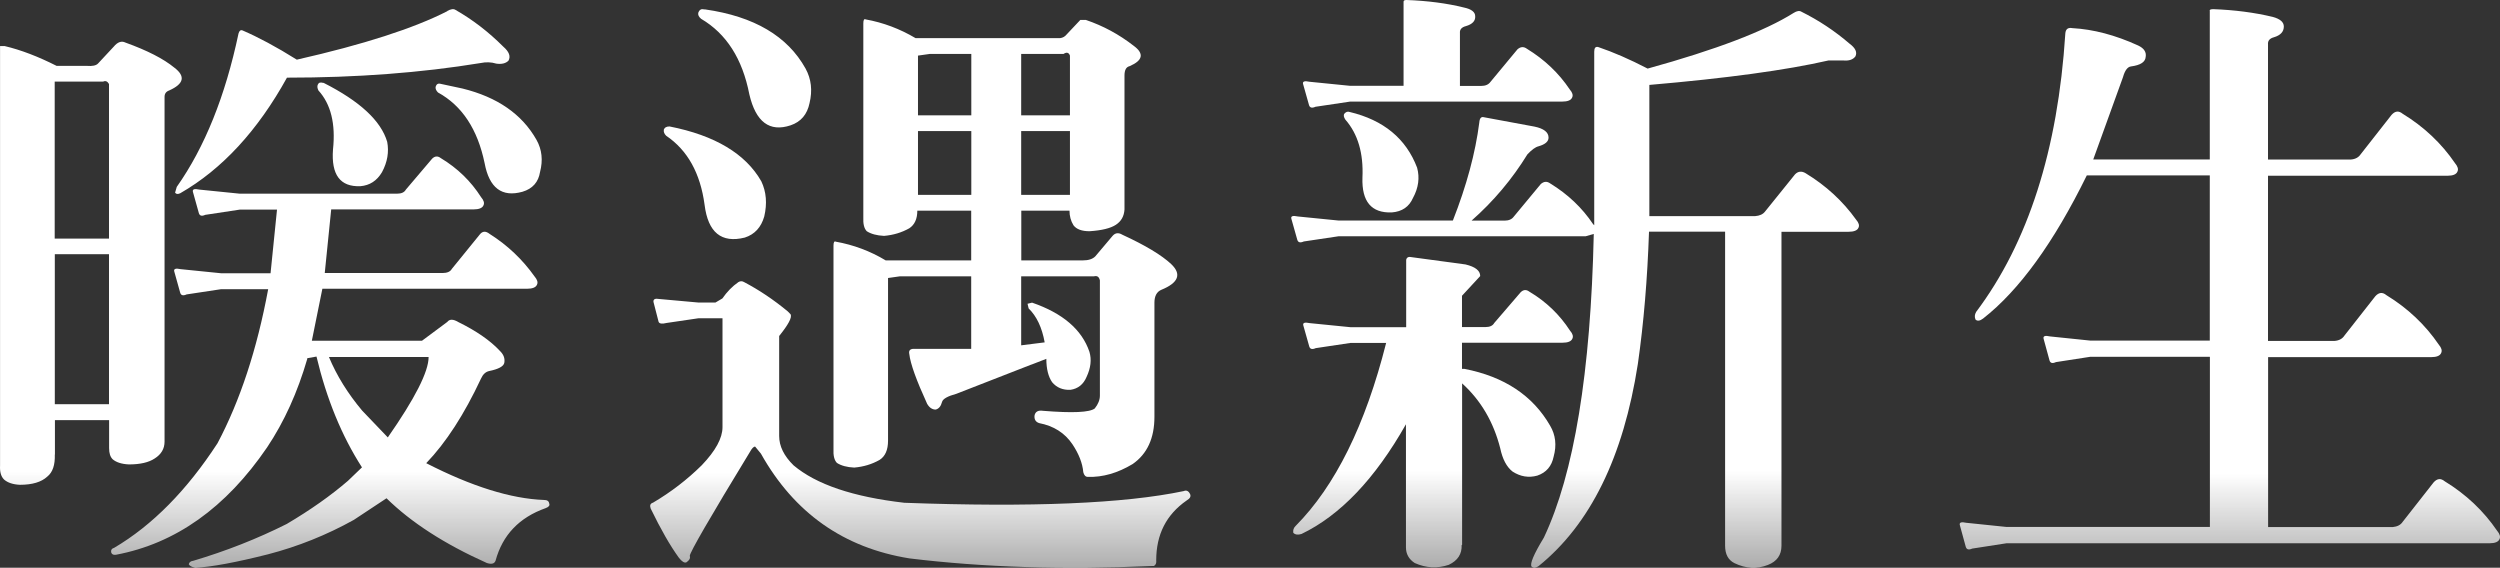 <svg width="273" height="62" viewBox="0 0 273 62" fill="none" xmlns="http://www.w3.org/2000/svg">
<rect x="0" y="0" width="273" height="62" fill="#333333" stroke="none"/>
<path d="M5.985 49.627C6.022 50.777 5.751 51.58 5.158 52.05C4.515 52.643 3.527 52.94 2.168 52.94C1.402 52.903 0.834 52.705 0.451 52.371C0.105 52.038 -0.031 51.519 0.006 50.839V5.031H0.512C2.291 5.452 4.182 6.181 6.183 7.194H9.494C10.087 7.244 10.495 7.157 10.705 6.935L12.422 5.093C12.842 4.586 13.274 4.438 13.694 4.648C16.066 5.501 17.858 6.416 19.044 7.392C20.279 8.332 20.082 9.16 18.476 9.877C18.13 10 17.969 10.235 17.969 10.581V48.231C17.969 48.997 17.611 49.615 16.882 50.072C16.252 50.493 15.313 50.715 14.077 50.715C13.274 50.678 12.681 50.48 12.298 50.147C12.039 49.887 11.915 49.491 11.915 48.935V45.882H5.998V49.64L5.985 49.627ZM11.903 26.056V9.172C11.73 8.875 11.52 8.789 11.261 8.912H5.973V26.056H11.891H11.903ZM11.903 44.139V27.762H5.985V44.139H11.903ZM33.56 39.17C32.498 42.829 31.04 46.055 29.162 48.861C24.665 55.449 19.167 59.355 12.669 60.579C12.41 60.616 12.249 60.554 12.162 60.381C12.076 60.084 12.187 59.899 12.484 59.812C16.647 57.352 20.403 53.545 23.751 48.404C26.209 43.769 28.062 38.169 29.285 31.581H24.134L20.378 32.15C19.995 32.323 19.76 32.261 19.674 31.952L19.031 29.653C18.945 29.356 19.18 29.27 19.736 29.393L24.134 29.838H29.545L30.249 22.892H26.172L22.416 23.461C22.034 23.634 21.799 23.572 21.712 23.263L21.07 20.964C20.983 20.667 21.218 20.581 21.774 20.704L26.172 21.149H43.369C43.839 21.149 44.16 21.001 44.321 20.704L47.187 17.33C47.483 17.033 47.804 17.009 48.138 17.268C49.967 18.368 51.424 19.79 52.536 21.532C52.833 21.878 52.919 22.175 52.796 22.422C52.672 22.719 52.301 22.867 51.708 22.867H36.167L35.463 29.814H48.323C48.83 29.814 49.176 29.665 49.336 29.369L52.388 25.611C52.684 25.228 53.043 25.203 53.475 25.549C55.427 26.785 57.058 28.331 58.38 30.197C58.676 30.543 58.763 30.84 58.639 31.087C58.516 31.384 58.145 31.532 57.552 31.532H35.203L34.054 37.205H46.087L48.83 35.166C49.089 34.832 49.485 34.832 50.041 35.166C52.03 36.142 53.562 37.205 54.624 38.355C55.007 38.738 55.155 39.158 55.069 39.628C54.982 40.011 54.439 40.308 53.413 40.518C53.03 40.604 52.734 40.876 52.524 41.346C50.695 45.252 48.706 48.33 46.544 50.579C51.511 53.125 55.798 54.46 59.405 54.596C59.751 54.596 59.936 54.72 59.973 54.979C60.06 55.19 59.936 55.362 59.59 55.486C56.7 56.512 54.883 58.416 54.117 61.221C53.994 61.567 53.673 61.642 53.166 61.481C48.533 59.404 44.889 57.044 42.208 54.411L38.638 56.772C35.66 58.428 32.547 59.676 29.273 60.529C25.752 61.419 23.096 61.913 21.317 62C20.934 61.913 20.699 61.79 20.613 61.617C20.65 61.407 20.823 61.271 21.119 61.234C24.69 60.171 28.087 58.836 31.312 57.217C33.906 55.684 36.13 54.114 37.995 52.507L39.527 51.036C37.316 47.6 35.66 43.558 34.561 38.936L33.535 39.121L33.56 39.17ZM48.842 1.2C49.225 0.99 49.522 0.94 49.732 1.076C51.597 2.139 53.339 3.474 54.958 5.093C55.6 5.649 55.785 6.156 55.526 6.626C55.229 6.922 54.785 7.034 54.192 6.947C53.636 6.774 53.067 6.762 52.474 6.885C45.976 7.948 38.934 8.48 31.336 8.48C28.149 14.252 24.27 18.467 19.686 21.1C19.427 21.223 19.241 21.211 19.118 21.038L19.303 20.408C22.355 16.081 24.603 10.495 26.049 3.647C26.135 3.35 26.283 3.239 26.493 3.326C28.186 4.055 30.163 5.106 32.411 6.515C39.712 4.858 45.185 3.091 48.842 1.224V1.2ZM34.709 9.234C34.795 9.024 34.981 8.962 35.277 9.048H35.339C39.292 11.051 41.603 13.189 42.282 15.488C42.492 16.588 42.307 17.701 41.714 18.801C41.158 19.74 40.38 20.247 39.354 20.333C37.143 20.42 36.154 19.085 36.364 16.316C36.661 13.511 36.13 11.372 34.771 9.877C34.647 9.617 34.623 9.407 34.709 9.234ZM42.344 47.773C45.309 43.521 46.804 40.592 46.804 38.985H35.92C36.772 41.025 37.983 42.977 39.552 44.844L42.356 47.773H42.344ZM47.57 9.481C47.656 9.184 47.842 9.073 48.138 9.16L50.498 9.666C54.315 10.606 57.008 12.472 58.59 15.278C59.183 16.341 59.306 17.503 58.973 18.776C58.8 19.876 58.17 20.605 57.058 20.939C54.809 21.569 53.426 20.531 52.919 17.812C52.153 14.116 50.461 11.545 47.829 10.099C47.619 9.889 47.533 9.679 47.57 9.456V9.481Z" fill="url(#paint0_linear_1220_201)"/>
<path d="M78.873 34.758H76.247L72.794 35.267C72.296 35.391 72.004 35.354 71.919 35.143L71.36 32.973C71.323 32.676 71.53 32.564 71.992 32.651L76.247 33.035H78.131L78.885 32.589C79.383 31.87 79.967 31.263 80.635 30.804C80.842 30.68 81.049 30.68 81.255 30.804C82.884 31.659 84.477 32.725 86.021 34.002L86.337 34.325C86.507 34.672 86.082 35.453 85.085 36.692V47.614C85.085 48.717 85.607 49.783 86.653 50.812C89.121 52.895 93.144 54.259 98.749 54.903C112.619 55.412 122.782 54.99 129.262 53.627C129.553 53.502 129.784 53.602 129.955 53.949C130.076 54.209 129.955 54.432 129.578 54.655C127.365 56.193 126.259 58.362 126.259 61.176C126.295 61.474 126.223 61.684 126.004 61.808H125.821C116.169 62.23 107.331 61.957 99.32 60.978C92.135 59.825 86.726 56.019 83.091 49.535L82.459 48.767C82.289 48.767 82.106 48.965 81.9 49.337C77.511 56.54 75.323 60.333 75.323 60.705C75.408 60.965 75.274 61.189 74.946 61.412C74.739 61.498 74.46 61.325 74.132 60.903C73.171 59.577 72.15 57.792 71.056 55.536C70.934 55.201 71.007 54.978 71.311 54.891C73.268 53.738 75.043 52.374 76.636 50.8C78.143 49.226 78.897 47.837 78.897 46.647V34.758H78.873ZM72.478 14.192C72.563 13.932 72.77 13.808 73.11 13.808C78.082 14.787 81.425 16.796 83.14 19.808C83.687 20.961 83.784 22.238 83.456 23.639C83.115 24.829 82.41 25.597 81.328 25.944C78.775 26.577 77.317 25.387 76.94 22.362C76.478 18.915 75.08 16.399 72.746 14.824C72.539 14.614 72.454 14.403 72.49 14.18L72.478 14.192ZM76.247 1.411C76.368 1.064 76.575 0.94 76.879 1.027H77.001C82.349 1.795 85.996 3.94 87.966 7.485C88.598 8.638 88.732 9.89 88.403 11.254C88.148 12.494 87.467 13.3 86.337 13.684C84.039 14.453 82.532 13.324 81.827 10.3C81.073 6.419 79.322 3.68 76.563 2.056C76.308 1.845 76.21 1.634 76.247 1.423V1.411ZM112.644 39.804L104.438 43.002C103.478 43.263 102.955 43.56 102.87 43.895C102.748 44.366 102.517 44.639 102.177 44.726C101.8 44.726 101.484 44.515 101.241 44.093C100.074 41.54 99.417 39.73 99.296 38.663C99.211 38.279 99.381 38.093 99.794 38.093H106.055V30.172H98.287L96.974 30.358V48.122C96.974 49.139 96.658 49.846 96.038 50.23C95.199 50.701 94.287 50.974 93.278 51.06C92.488 51.023 91.856 50.85 91.394 50.552C91.102 50.255 90.981 49.746 91.017 49.015V26.837C91.017 26.453 91.102 26.304 91.272 26.391C93.193 26.738 95.017 27.407 96.719 28.436H106.055V23.006H100.171C100.171 23.899 99.879 24.544 99.296 24.928C98.457 25.399 97.545 25.672 96.536 25.758C95.746 25.721 95.114 25.548 94.652 25.25C94.36 24.953 94.239 24.444 94.275 23.713V2.564C94.275 2.18 94.36 2.031 94.53 2.118C96.451 2.465 98.262 3.147 99.976 4.163H115.768C116.06 4.126 116.291 3.99 116.461 3.779L117.968 2.18H118.588C120.472 2.824 122.199 3.754 123.791 4.994C124.958 5.849 124.812 6.593 123.354 7.225C122.977 7.312 122.794 7.647 122.794 8.254V22.882C122.746 23.614 122.442 24.159 121.858 24.544C121.275 24.928 120.314 25.163 118.977 25.25C118.138 25.25 117.555 25.039 117.227 24.605C116.935 24.134 116.789 23.601 116.789 23.006H111.525V28.436H118.236C118.868 28.436 119.318 28.287 119.609 27.99L121.494 25.758C121.785 25.424 122.138 25.374 122.563 25.634C125.068 26.787 126.843 27.854 127.888 28.833C129.055 29.936 128.702 30.878 126.818 31.647C126.32 31.858 126.064 32.329 126.064 33.048V45.507C126.064 47.85 125.274 49.573 123.682 50.676C122.053 51.655 120.424 52.127 118.795 52.077C118.54 52.077 118.382 51.903 118.296 51.569C118.211 50.589 117.81 49.56 117.105 48.507C116.266 47.267 115.063 46.511 113.47 46.201C113.093 46.077 112.923 45.792 112.972 45.37C113.057 44.949 113.373 44.775 113.908 44.862C117.129 45.122 119.002 45.035 119.549 44.602C119.925 44.13 120.108 43.659 120.108 43.201V30.618C120.023 30.234 119.816 30.085 119.476 30.172H111.513V37.709L114.078 37.387C113.786 35.763 113.203 34.535 112.328 33.68L112.206 33.172L112.704 33.048C116.047 34.201 118.138 35.986 118.965 38.416C119.22 39.271 119.111 40.188 118.649 41.168C118.309 41.974 117.725 42.444 116.898 42.569C116.06 42.606 115.391 42.333 114.893 41.738C114.479 41.143 114.26 40.288 114.26 39.184L112.631 39.816L112.644 39.804ZM106.067 5.886H101.557L100.244 6.072V12.593H106.067V5.886ZM106.067 14.316H100.244V21.283H106.067V14.316ZM111.513 12.593H116.838V6.072C116.716 5.737 116.485 5.663 116.145 5.886H111.513V12.593ZM111.513 21.283H116.838V14.316H111.513V21.283Z" fill="url(#paint1_linear_1220_201)"/>
<path d="M180.072 25.299C179.898 30.415 179.5 35.236 178.853 39.75C177.274 49.897 173.667 57.251 168.02 61.814C167.721 62.023 167.46 62.048 167.249 61.876C167.037 61.581 167.485 60.523 168.592 58.703C171.888 51.729 173.704 40.685 174.04 25.545L173.144 25.803H146.154L142.373 26.369C141.988 26.541 141.751 26.48 141.664 26.184L141.018 23.897C140.931 23.602 141.167 23.515 141.727 23.639L146.154 24.081H158.654C160.147 20.281 161.117 16.702 161.54 13.369C161.577 12.902 161.751 12.717 162.05 12.803L167.56 13.824C168.58 14.033 169.102 14.439 169.102 15.029C169.102 15.447 168.741 15.767 168.007 15.976C167.659 16.062 167.261 16.358 166.789 16.862C165.122 19.568 163.095 21.978 160.694 24.093H164.289C164.761 24.093 165.097 23.946 165.309 23.651L168.256 20.096C168.592 19.801 168.94 19.777 169.289 20.035C171.216 21.216 172.771 22.692 173.965 24.475L174.09 24.598V5.645C174.09 5.227 174.239 5.055 174.537 5.141C176.167 5.694 177.958 6.469 179.923 7.49C187.398 5.424 192.721 3.394 195.88 1.402C196.216 1.193 196.502 1.144 196.714 1.279C198.592 2.214 200.346 3.37 201.975 4.772C202.609 5.239 202.833 5.707 202.609 6.162C202.348 6.506 201.925 6.654 201.328 6.605H199.662C195.047 7.662 188.53 8.548 180.109 9.273V23.602H191.652C192.162 23.565 192.522 23.392 192.746 23.097L196.017 19.039C196.353 18.694 196.739 18.657 197.174 18.916C199.4 20.269 201.229 21.953 202.684 23.983C202.982 24.327 203.069 24.622 202.945 24.868C202.821 25.164 202.448 25.311 201.851 25.311H194.537V59.6C194.537 60.609 194.04 61.31 193.057 61.691C191.863 62.159 190.644 62.097 189.4 61.495C188.716 61.15 188.381 60.523 188.381 59.588V25.299H180.047H180.072ZM159.612 59.527C159.649 60.498 159.189 61.212 158.207 61.679C156.963 62.097 155.731 62.036 154.488 61.482C153.841 61.064 153.53 60.486 153.53 59.773V46.33C150.159 52.283 146.353 56.28 142.125 58.309C141.739 58.432 141.44 58.395 141.229 58.186C141.179 57.891 141.266 57.633 141.49 57.424C145.806 53.07 149.102 46.416 151.366 37.45H147.46L143.679 38.016C143.294 38.188 143.057 38.127 142.97 37.831L142.324 35.544C142.236 35.249 142.473 35.163 143.032 35.286L147.46 35.728H153.555V28.374C153.592 28.165 153.729 28.054 153.94 28.054L160.035 28.878C161.105 29.136 161.639 29.554 161.639 30.145L159.649 32.297V35.716H162.211C162.684 35.716 163.008 35.568 163.169 35.273L166.055 31.916C166.353 31.62 166.677 31.596 167.012 31.854C168.853 32.949 170.321 34.375 171.44 36.097C171.739 36.442 171.826 36.737 171.702 36.983C171.577 37.278 171.216 37.426 170.607 37.426H159.649V40.279H159.911C164.264 41.127 167.386 43.194 169.276 46.49C169.873 47.498 169.998 48.63 169.662 49.847C169.45 50.905 168.853 51.606 167.871 51.938C166.925 52.197 166.03 52.049 165.172 51.495C164.525 50.991 164.077 50.143 163.828 48.962C163.095 46.084 161.714 43.723 159.662 41.865V59.49L159.612 59.527ZM153.269 0.184C153.269 0.061 153.368 0 153.592 0C155.906 0.086 157.995 0.357 159.873 0.824C160.682 0.996 161.092 1.316 161.092 1.771C161.129 2.275 160.794 2.644 160.072 2.853C159.6 2.976 159.388 3.235 159.425 3.616V9.384H161.739C162.212 9.384 162.547 9.236 162.759 8.941L165.707 5.387C166.042 5.092 166.391 5.067 166.739 5.325C168.667 6.506 170.221 7.982 171.415 9.765C171.714 10.11 171.801 10.405 171.677 10.651C171.552 10.946 171.192 11.094 170.582 11.094H147.435L143.654 11.659C143.269 11.832 143.032 11.77 142.945 11.475L142.299 9.187C142.212 8.892 142.448 8.806 143.008 8.929L147.435 9.372H153.269V0.184ZM146.801 12.422C146.975 12.213 147.162 12.151 147.373 12.225C151.092 13.111 153.542 15.14 154.749 18.313C155.047 19.408 154.898 20.515 154.301 21.609C153.878 22.581 153.107 23.11 151.988 23.196C149.761 23.282 148.692 22.015 148.779 19.395C148.903 16.739 148.281 14.623 146.913 13.061C146.739 12.803 146.702 12.594 146.789 12.422H146.801Z" fill="url(#paint2_linear_1220_201)"/>
<path d="M241.309 38.961H228.262L224.509 39.542C224.127 39.719 223.892 39.656 223.806 39.353L223.164 37.003C223.078 36.7 223.312 36.611 223.868 36.738L228.262 37.193H241.309V19.153H227.879C224.275 26.493 220.498 31.697 216.56 34.78C216.215 35.045 215.943 35.083 215.733 34.906C215.61 34.641 215.622 34.363 215.795 34.06C221.473 26.505 224.719 16.374 225.534 3.653C225.571 3.173 225.83 2.983 226.299 3.072C228.595 3.198 230.99 3.83 233.483 4.967C234.125 5.27 234.397 5.687 234.31 6.205C234.273 6.773 233.742 7.114 232.718 7.253C232.335 7.291 232.039 7.683 231.829 8.428L228.583 17.41H241.309V1.189C241.26 1.063 241.395 1 241.692 1C244.025 1.088 246.185 1.366 248.184 1.846C248.987 2.061 249.394 2.415 249.394 2.895C249.394 3.463 249.036 3.855 248.308 4.07C247.839 4.196 247.629 4.461 247.666 4.853V17.422H256.701C257.208 17.384 257.565 17.182 257.788 16.841L261.157 12.546C261.54 12.117 261.935 12.066 262.367 12.42C264.7 13.847 266.613 15.654 268.095 17.827C268.391 18.18 268.477 18.484 268.354 18.736C268.23 19.039 267.86 19.191 267.268 19.191H247.666V37.23H254.924C255.43 37.193 255.788 36.99 256.01 36.649L259.38 32.354C259.763 31.925 260.17 31.874 260.59 32.228C262.923 33.655 264.836 35.462 266.317 37.635C266.613 37.988 266.7 38.279 266.576 38.544C266.453 38.847 266.083 38.999 265.49 38.999H247.678V57.556H261.293C261.799 57.506 262.157 57.316 262.379 56.975L265.749 52.68C266.132 52.251 266.527 52.2 266.959 52.554C269.292 53.981 271.205 55.788 272.686 57.961C272.983 58.314 273.069 58.617 272.946 58.87C272.822 59.173 272.452 59.325 271.859 59.325H219.115L215.363 59.906C214.98 60.083 214.746 60.007 214.659 59.704L214.017 57.354C213.931 57.051 214.166 56.963 214.721 57.089L219.115 57.544H241.321V38.986L241.309 38.961Z" fill="url(#paint3_linear_1220_201)"/>
<defs>
<linearGradient id="paint0_linear_1220_201" x1="136.681" y1="34.597" x2="136.681" y2="85.707" gradientUnits="userSpaceOnUse">
<stop offset="0.33" stop-color="white"/>
<stop offset="0.84" stop-color="white" stop-opacity="0"/>
</linearGradient>
<linearGradient id="paint1_linear_1220_201" x1="135.96" y1="34.709" x2="135.96" y2="85.97" gradientUnits="userSpaceOnUse">
<stop offset="0.33" stop-color="white"/>
<stop offset="0.84" stop-color="white" stop-opacity="0"/>
</linearGradient>
<linearGradient id="paint2_linear_1220_201" x1="136.329" y1="34.621" x2="136.329" y2="85.477" gradientUnits="userSpaceOnUse">
<stop offset="0.33" stop-color="white"/>
<stop offset="0.84" stop-color="white" stop-opacity="0"/>
</linearGradient>
<linearGradient id="paint3_linear_1220_201" x1="136.414" y1="34.477" x2="136.414" y2="86.713" gradientUnits="userSpaceOnUse">
<stop offset="0.33" stop-color="white"/>
<stop offset="0.84" stop-color="white" stop-opacity="0"/>
</linearGradient>
</defs>
</svg>
